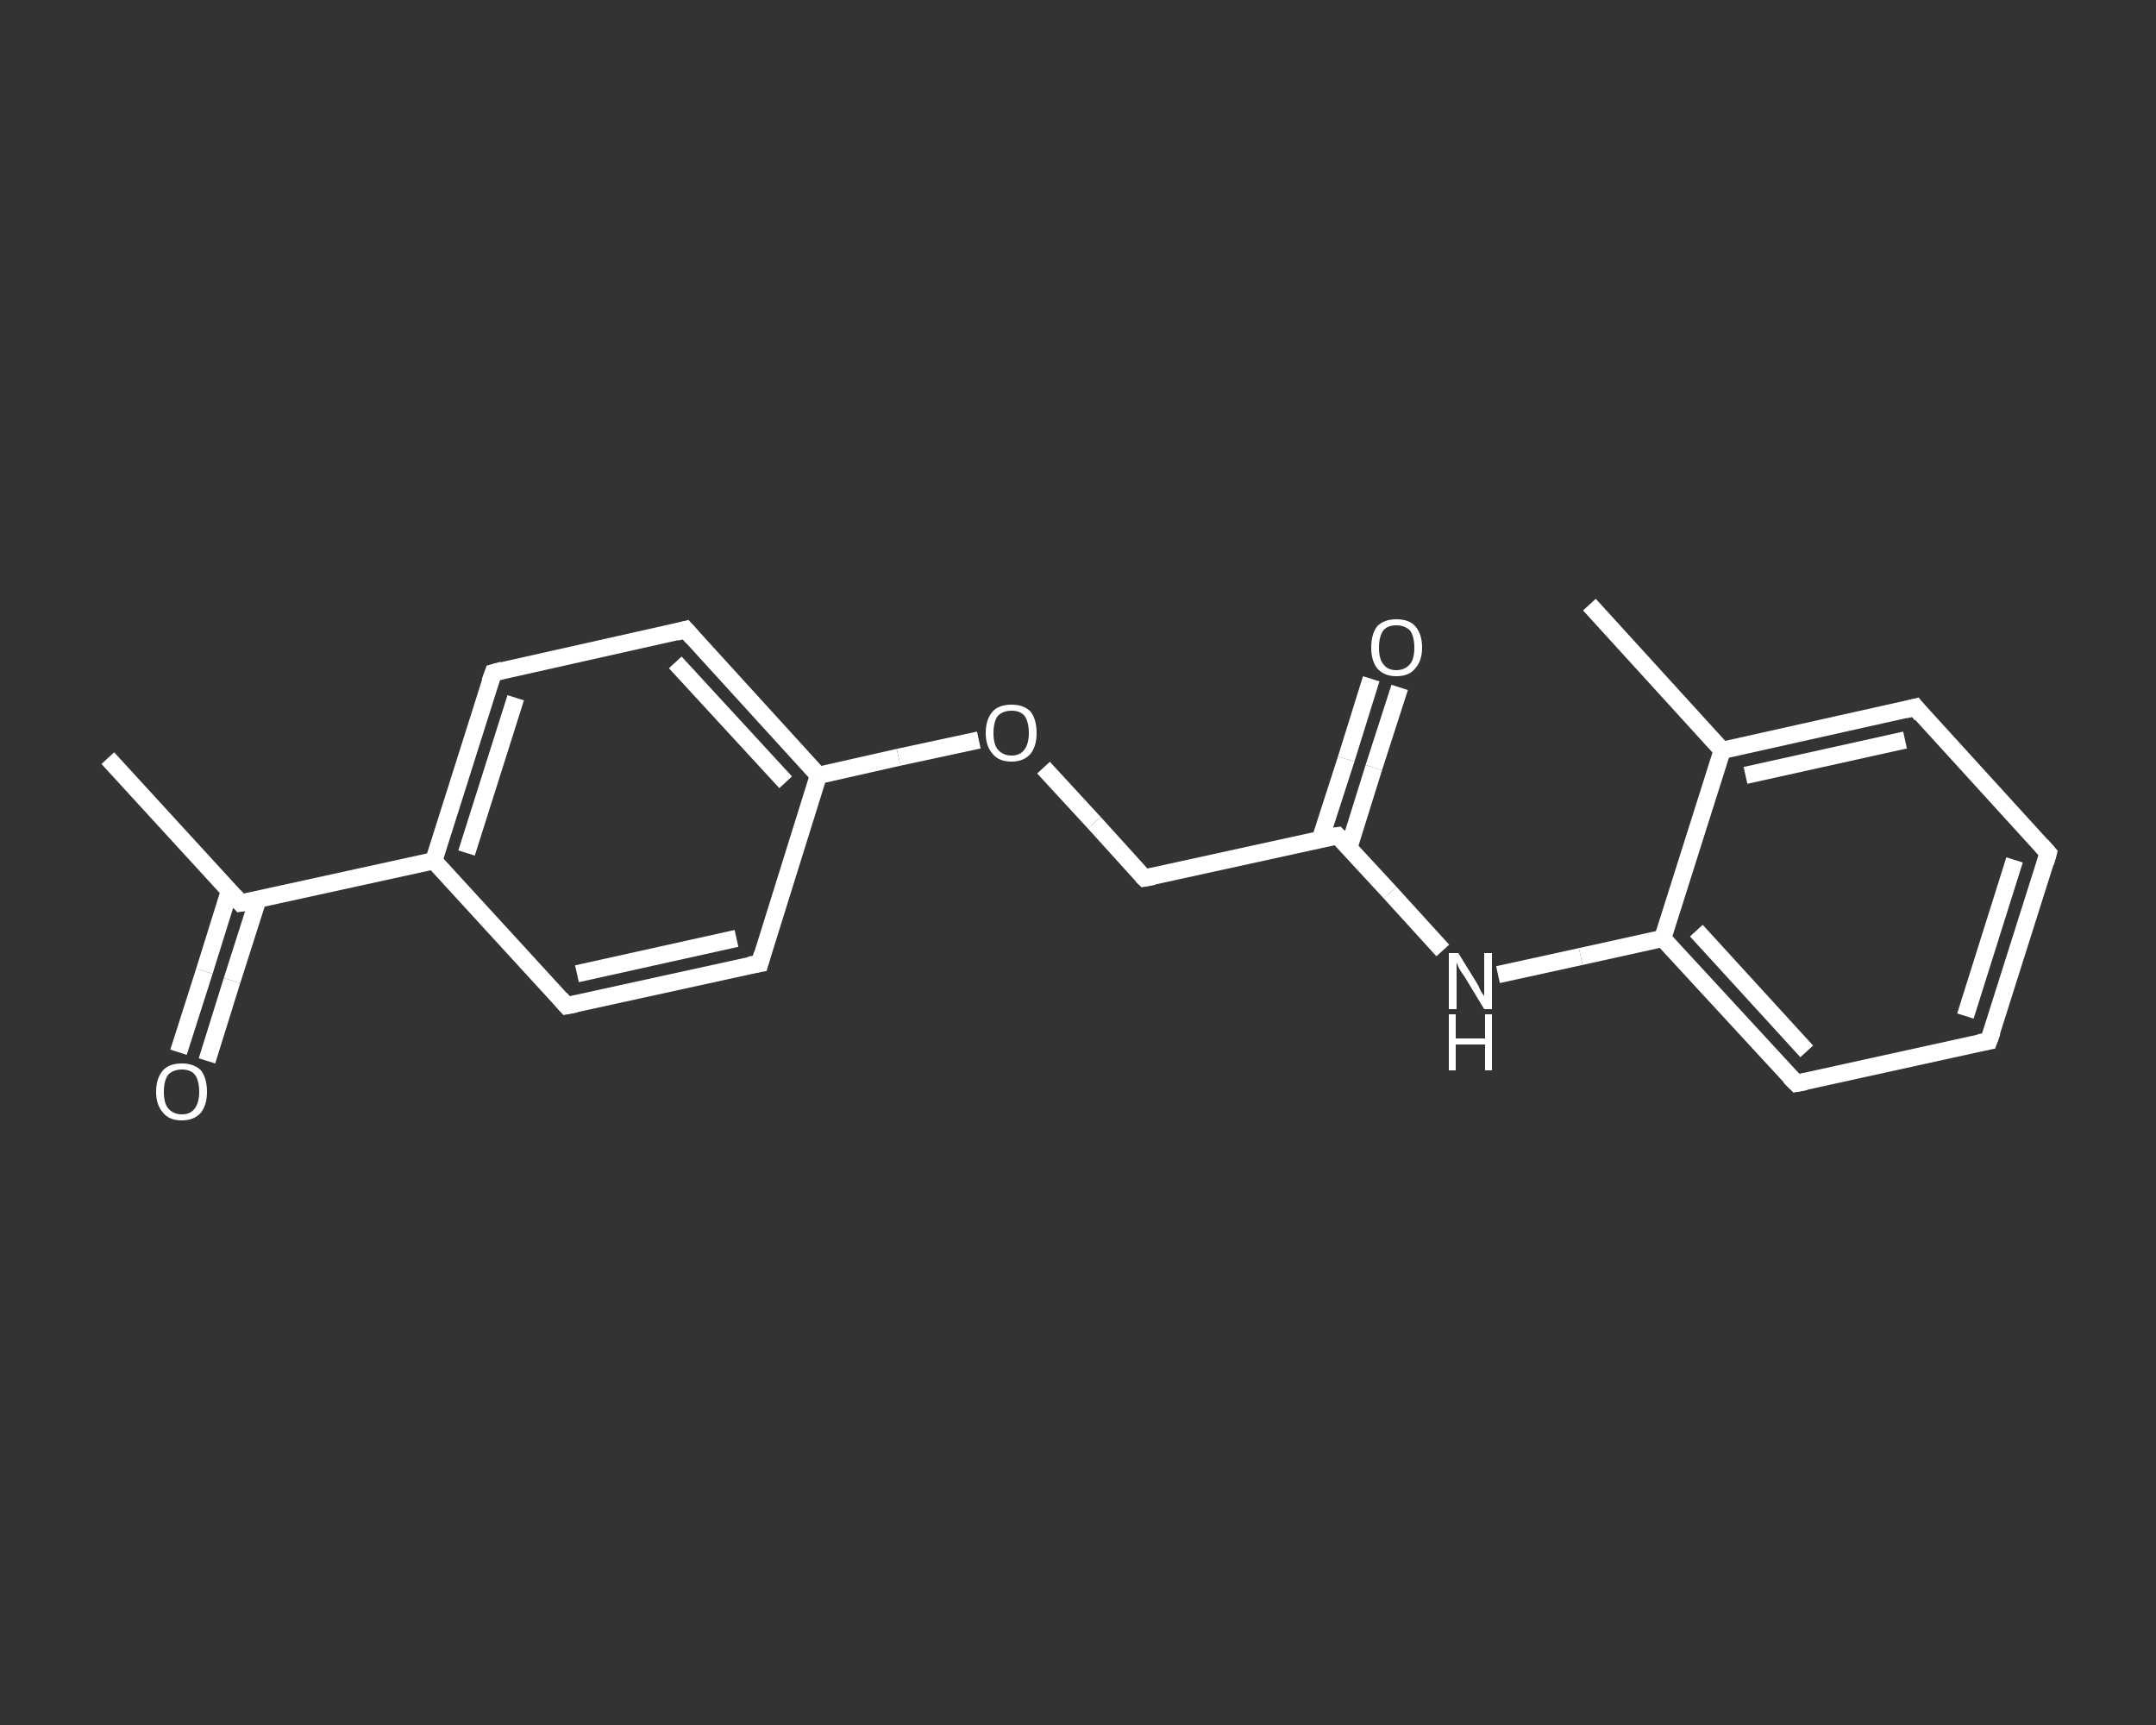 <?xml version='1.0' encoding='iso-8859-1'?>
<svg version='1.1' baseProfile='full'
              xmlns='http://www.w3.org/2000/svg'
                      xmlns:rdkit='http://www.rdkit.org/xml'
                      xmlns:xlink='http://www.w3.org/1999/xlink'
                  xml:space='preserve'
width='250px' height='200px' viewBox='0 0 250 200'>
<rect x="0" y="0" width="250" height="200" fill="#333333" stroke="none"/>
<!-- END OF HEADER -->
<rect style='opacity:1.0;fill:transparent;stroke:none' width='250.0' height='200.0' x='0.0' y='0.0'> </rect>
<path class='bond-0 atom-0 atom-1' d='M 12.5,87.9 L 27.9,104.7' style='fill:none;fill-rule:evenodd;stroke:#FFFFFF;stroke-width:2.0px;stroke-linecap:butt;stroke-linejoin:miter;stroke-opacity:1' />
<path class='bond-1 atom-1 atom-2' d='M 26.6,103.3 L 23.7,112.6' style='fill:none;fill-rule:evenodd;stroke:#FFFFFF;stroke-width:2.0px;stroke-linecap:butt;stroke-linejoin:miter;stroke-opacity:1' />
<path class='bond-1 atom-1 atom-2' d='M 23.7,112.6 L 20.7,122.0' style='fill:none;fill-rule:evenodd;stroke:#FFFFFF;stroke-width:2.0px;stroke-linecap:butt;stroke-linejoin:miter;stroke-opacity:1' />
<path class='bond-1 atom-1 atom-2' d='M 29.9,104.3 L 26.9,113.7' style='fill:none;fill-rule:evenodd;stroke:#FFFFFF;stroke-width:2.0px;stroke-linecap:butt;stroke-linejoin:miter;stroke-opacity:1' />
<path class='bond-1 atom-1 atom-2' d='M 26.9,113.7 L 24.0,123.0' style='fill:none;fill-rule:evenodd;stroke:#FFFFFF;stroke-width:2.0px;stroke-linecap:butt;stroke-linejoin:miter;stroke-opacity:1' />
<path class='bond-2 atom-1 atom-3' d='M 27.9,104.7 L 50.3,99.8' style='fill:none;fill-rule:evenodd;stroke:#FFFFFF;stroke-width:2.0px;stroke-linecap:butt;stroke-linejoin:miter;stroke-opacity:1' />
<path class='bond-3 atom-3 atom-4' d='M 50.3,99.8 L 57.2,78.0' style='fill:none;fill-rule:evenodd;stroke:#FFFFFF;stroke-width:2.0px;stroke-linecap:butt;stroke-linejoin:miter;stroke-opacity:1' />
<path class='bond-3 atom-3 atom-4' d='M 54.1,98.9 L 59.8,80.9' style='fill:none;fill-rule:evenodd;stroke:#FFFFFF;stroke-width:2.0px;stroke-linecap:butt;stroke-linejoin:miter;stroke-opacity:1' />
<path class='bond-4 atom-4 atom-5' d='M 57.2,78.0 L 79.5,73.0' style='fill:none;fill-rule:evenodd;stroke:#FFFFFF;stroke-width:2.0px;stroke-linecap:butt;stroke-linejoin:miter;stroke-opacity:1' />
<path class='bond-5 atom-5 atom-6' d='M 79.5,73.0 L 94.9,89.9' style='fill:none;fill-rule:evenodd;stroke:#FFFFFF;stroke-width:2.0px;stroke-linecap:butt;stroke-linejoin:miter;stroke-opacity:1' />
<path class='bond-5 atom-5 atom-6' d='M 78.3,76.8 L 91.1,90.7' style='fill:none;fill-rule:evenodd;stroke:#FFFFFF;stroke-width:2.0px;stroke-linecap:butt;stroke-linejoin:miter;stroke-opacity:1' />
<path class='bond-6 atom-6 atom-7' d='M 94.9,89.9 L 104.2,87.8' style='fill:none;fill-rule:evenodd;stroke:#FFFFFF;stroke-width:2.0px;stroke-linecap:butt;stroke-linejoin:miter;stroke-opacity:1' />
<path class='bond-6 atom-6 atom-7' d='M 104.2,87.8 L 113.5,85.8' style='fill:none;fill-rule:evenodd;stroke:#FFFFFF;stroke-width:2.0px;stroke-linecap:butt;stroke-linejoin:miter;stroke-opacity:1' />
<path class='bond-7 atom-7 atom-8' d='M 121.0,89.0 L 126.9,95.4' style='fill:none;fill-rule:evenodd;stroke:#FFFFFF;stroke-width:2.0px;stroke-linecap:butt;stroke-linejoin:miter;stroke-opacity:1' />
<path class='bond-7 atom-7 atom-8' d='M 126.9,95.4 L 132.7,101.8' style='fill:none;fill-rule:evenodd;stroke:#FFFFFF;stroke-width:2.0px;stroke-linecap:butt;stroke-linejoin:miter;stroke-opacity:1' />
<path class='bond-8 atom-8 atom-9' d='M 132.7,101.8 L 155.1,96.9' style='fill:none;fill-rule:evenodd;stroke:#FFFFFF;stroke-width:2.0px;stroke-linecap:butt;stroke-linejoin:miter;stroke-opacity:1' />
<path class='bond-9 atom-9 atom-10' d='M 156.4,98.3 L 159.3,89.0' style='fill:none;fill-rule:evenodd;stroke:#FFFFFF;stroke-width:2.0px;stroke-linecap:butt;stroke-linejoin:miter;stroke-opacity:1' />
<path class='bond-9 atom-9 atom-10' d='M 159.3,89.0 L 162.3,79.7' style='fill:none;fill-rule:evenodd;stroke:#FFFFFF;stroke-width:2.0px;stroke-linecap:butt;stroke-linejoin:miter;stroke-opacity:1' />
<path class='bond-9 atom-9 atom-10' d='M 153.1,97.3 L 156.1,88.0' style='fill:none;fill-rule:evenodd;stroke:#FFFFFF;stroke-width:2.0px;stroke-linecap:butt;stroke-linejoin:miter;stroke-opacity:1' />
<path class='bond-9 atom-9 atom-10' d='M 156.1,88.0 L 159.0,78.7' style='fill:none;fill-rule:evenodd;stroke:#FFFFFF;stroke-width:2.0px;stroke-linecap:butt;stroke-linejoin:miter;stroke-opacity:1' />
<path class='bond-10 atom-9 atom-11' d='M 155.1,96.9 L 161.2,103.5' style='fill:none;fill-rule:evenodd;stroke:#FFFFFF;stroke-width:2.0px;stroke-linecap:butt;stroke-linejoin:miter;stroke-opacity:1' />
<path class='bond-10 atom-9 atom-11' d='M 161.2,103.5 L 167.3,110.2' style='fill:none;fill-rule:evenodd;stroke:#FFFFFF;stroke-width:2.0px;stroke-linecap:butt;stroke-linejoin:miter;stroke-opacity:1' />
<path class='bond-11 atom-11 atom-12' d='M 173.7,113.0 L 183.3,110.9' style='fill:none;fill-rule:evenodd;stroke:#FFFFFF;stroke-width:2.0px;stroke-linecap:butt;stroke-linejoin:miter;stroke-opacity:1' />
<path class='bond-11 atom-11 atom-12' d='M 183.3,110.9 L 192.8,108.8' style='fill:none;fill-rule:evenodd;stroke:#FFFFFF;stroke-width:2.0px;stroke-linecap:butt;stroke-linejoin:miter;stroke-opacity:1' />
<path class='bond-12 atom-12 atom-13' d='M 192.8,108.8 L 208.3,125.6' style='fill:none;fill-rule:evenodd;stroke:#FFFFFF;stroke-width:2.0px;stroke-linecap:butt;stroke-linejoin:miter;stroke-opacity:1' />
<path class='bond-12 atom-12 atom-13' d='M 196.7,107.9 L 209.5,121.9' style='fill:none;fill-rule:evenodd;stroke:#FFFFFF;stroke-width:2.0px;stroke-linecap:butt;stroke-linejoin:miter;stroke-opacity:1' />
<path class='bond-13 atom-13 atom-14' d='M 208.3,125.6 L 230.6,120.7' style='fill:none;fill-rule:evenodd;stroke:#FFFFFF;stroke-width:2.0px;stroke-linecap:butt;stroke-linejoin:miter;stroke-opacity:1' />
<path class='bond-14 atom-14 atom-15' d='M 230.6,120.7 L 237.5,98.9' style='fill:none;fill-rule:evenodd;stroke:#FFFFFF;stroke-width:2.0px;stroke-linecap:butt;stroke-linejoin:miter;stroke-opacity:1' />
<path class='bond-14 atom-14 atom-15' d='M 227.9,117.8 L 233.6,99.7' style='fill:none;fill-rule:evenodd;stroke:#FFFFFF;stroke-width:2.0px;stroke-linecap:butt;stroke-linejoin:miter;stroke-opacity:1' />
<path class='bond-15 atom-15 atom-16' d='M 237.5,98.9 L 222.1,82.0' style='fill:none;fill-rule:evenodd;stroke:#FFFFFF;stroke-width:2.0px;stroke-linecap:butt;stroke-linejoin:miter;stroke-opacity:1' />
<path class='bond-16 atom-16 atom-17' d='M 222.1,82.0 L 199.7,87.0' style='fill:none;fill-rule:evenodd;stroke:#FFFFFF;stroke-width:2.0px;stroke-linecap:butt;stroke-linejoin:miter;stroke-opacity:1' />
<path class='bond-16 atom-16 atom-17' d='M 220.9,85.8 L 202.4,89.9' style='fill:none;fill-rule:evenodd;stroke:#FFFFFF;stroke-width:2.0px;stroke-linecap:butt;stroke-linejoin:miter;stroke-opacity:1' />
<path class='bond-17 atom-17 atom-18' d='M 199.7,87.0 L 184.3,70.1' style='fill:none;fill-rule:evenodd;stroke:#FFFFFF;stroke-width:2.0px;stroke-linecap:butt;stroke-linejoin:miter;stroke-opacity:1' />
<path class='bond-18 atom-6 atom-19' d='M 94.9,89.9 L 88.1,111.7' style='fill:none;fill-rule:evenodd;stroke:#FFFFFF;stroke-width:2.0px;stroke-linecap:butt;stroke-linejoin:miter;stroke-opacity:1' />
<path class='bond-19 atom-19 atom-20' d='M 88.1,111.7 L 65.7,116.6' style='fill:none;fill-rule:evenodd;stroke:#FFFFFF;stroke-width:2.0px;stroke-linecap:butt;stroke-linejoin:miter;stroke-opacity:1' />
<path class='bond-19 atom-19 atom-20' d='M 85.4,108.8 L 66.9,112.9' style='fill:none;fill-rule:evenodd;stroke:#FFFFFF;stroke-width:2.0px;stroke-linecap:butt;stroke-linejoin:miter;stroke-opacity:1' />
<path class='bond-20 atom-20 atom-3' d='M 65.7,116.6 L 50.3,99.8' style='fill:none;fill-rule:evenodd;stroke:#FFFFFF;stroke-width:2.0px;stroke-linecap:butt;stroke-linejoin:miter;stroke-opacity:1' />
<path class='bond-21 atom-17 atom-12' d='M 199.7,87.0 L 192.8,108.8' style='fill:none;fill-rule:evenodd;stroke:#FFFFFF;stroke-width:2.0px;stroke-linecap:butt;stroke-linejoin:miter;stroke-opacity:1' />
<path d='M 27.2,103.9 L 27.9,104.7 L 29.1,104.5' style='fill:none;stroke:#FFFFFF;stroke-width:2.0px;stroke-linecap:butt;stroke-linejoin:miter;stroke-opacity:1;' />
<path d='M 56.8,79.1 L 57.2,78.0 L 58.3,77.7' style='fill:none;stroke:#FFFFFF;stroke-width:2.0px;stroke-linecap:butt;stroke-linejoin:miter;stroke-opacity:1;' />
<path d='M 78.4,73.3 L 79.5,73.0 L 80.3,73.9' style='fill:none;stroke:#FFFFFF;stroke-width:2.0px;stroke-linecap:butt;stroke-linejoin:miter;stroke-opacity:1;' />
<path d='M 132.4,101.5 L 132.7,101.8 L 133.8,101.6' style='fill:none;stroke:#FFFFFF;stroke-width:2.0px;stroke-linecap:butt;stroke-linejoin:miter;stroke-opacity:1;' />
<path d='M 153.9,97.1 L 155.1,96.9 L 155.4,97.2' style='fill:none;stroke:#FFFFFF;stroke-width:2.0px;stroke-linecap:butt;stroke-linejoin:miter;stroke-opacity:1;' />
<path d='M 207.5,124.8 L 208.3,125.6 L 209.4,125.4' style='fill:none;stroke:#FFFFFF;stroke-width:2.0px;stroke-linecap:butt;stroke-linejoin:miter;stroke-opacity:1;' />
<path d='M 229.5,120.9 L 230.6,120.7 L 231.0,119.6' style='fill:none;stroke:#FFFFFF;stroke-width:2.0px;stroke-linecap:butt;stroke-linejoin:miter;stroke-opacity:1;' />
<path d='M 237.2,100.0 L 237.5,98.9 L 236.7,98.0' style='fill:none;stroke:#FFFFFF;stroke-width:2.0px;stroke-linecap:butt;stroke-linejoin:miter;stroke-opacity:1;' />
<path d='M 222.8,82.9 L 222.1,82.0 L 220.9,82.3' style='fill:none;stroke:#FFFFFF;stroke-width:2.0px;stroke-linecap:butt;stroke-linejoin:miter;stroke-opacity:1;' />
<path d='M 88.4,110.6 L 88.1,111.7 L 86.9,111.9' style='fill:none;stroke:#FFFFFF;stroke-width:2.0px;stroke-linecap:butt;stroke-linejoin:miter;stroke-opacity:1;' />
<path d='M 66.8,116.4 L 65.7,116.6 L 65.0,115.8' style='fill:none;stroke:#FFFFFF;stroke-width:2.0px;stroke-linecap:butt;stroke-linejoin:miter;stroke-opacity:1;' />
<path class='atom-2' d='M 18.1 126.6
Q 18.1 125.0, 18.9 124.1
Q 19.6 123.3, 21.1 123.3
Q 22.5 123.3, 23.3 124.1
Q 24.0 125.0, 24.0 126.6
Q 24.0 128.1, 23.3 129.0
Q 22.5 129.9, 21.1 129.9
Q 19.6 129.9, 18.9 129.0
Q 18.1 128.1, 18.1 126.6
M 21.1 129.2
Q 22.1 129.2, 22.6 128.5
Q 23.1 127.8, 23.1 126.6
Q 23.1 125.3, 22.6 124.6
Q 22.1 124.0, 21.1 124.0
Q 20.1 124.0, 19.5 124.6
Q 19.0 125.3, 19.0 126.6
Q 19.0 127.9, 19.5 128.5
Q 20.1 129.2, 21.1 129.2
' fill='#FFFFFF'/>
<path class='atom-7' d='M 114.3 85.0
Q 114.3 83.4, 115.1 82.5
Q 115.8 81.7, 117.3 81.7
Q 118.7 81.7, 119.5 82.5
Q 120.2 83.4, 120.2 85.0
Q 120.2 86.5, 119.5 87.4
Q 118.7 88.3, 117.3 88.3
Q 115.8 88.3, 115.1 87.4
Q 114.3 86.5, 114.3 85.0
M 117.3 87.6
Q 118.3 87.6, 118.8 86.9
Q 119.3 86.2, 119.3 85.0
Q 119.3 83.7, 118.8 83.0
Q 118.3 82.4, 117.3 82.4
Q 116.3 82.4, 115.7 83.0
Q 115.2 83.7, 115.2 85.0
Q 115.2 86.3, 115.7 86.9
Q 116.3 87.6, 117.3 87.6
' fill='#FFFFFF'/>
<path class='atom-10' d='M 159.0 75.1
Q 159.0 73.5, 159.7 72.6
Q 160.5 71.8, 161.9 71.8
Q 163.4 71.8, 164.1 72.6
Q 164.9 73.5, 164.9 75.1
Q 164.9 76.6, 164.1 77.5
Q 163.4 78.4, 161.9 78.4
Q 160.5 78.4, 159.7 77.5
Q 159.0 76.6, 159.0 75.1
M 161.9 77.7
Q 162.9 77.7, 163.5 77.0
Q 164.0 76.4, 164.0 75.1
Q 164.0 73.8, 163.5 73.1
Q 162.9 72.5, 161.9 72.5
Q 160.9 72.5, 160.4 73.1
Q 159.9 73.8, 159.9 75.1
Q 159.9 76.4, 160.4 77.0
Q 160.9 77.7, 161.9 77.7
' fill='#FFFFFF'/>
<path class='atom-11' d='M 169.1 110.5
L 171.2 113.9
Q 171.4 114.2, 171.7 114.9
Q 172.1 115.5, 172.1 115.5
L 172.1 110.5
L 173.0 110.5
L 173.0 117.0
L 172.1 117.0
L 169.8 113.2
Q 169.5 112.8, 169.2 112.3
Q 169.0 111.8, 168.9 111.6
L 168.9 117.0
L 168.0 117.0
L 168.0 110.5
L 169.1 110.5
' fill='#FFFFFF'/>
<path class='atom-11' d='M 168.0 117.6
L 168.8 117.6
L 168.8 120.4
L 172.2 120.4
L 172.2 117.6
L 173.0 117.6
L 173.0 124.1
L 172.2 124.1
L 172.2 121.1
L 168.8 121.1
L 168.8 124.1
L 168.0 124.1
L 168.0 117.6
' fill='#FFFFFF'/>
</svg>
